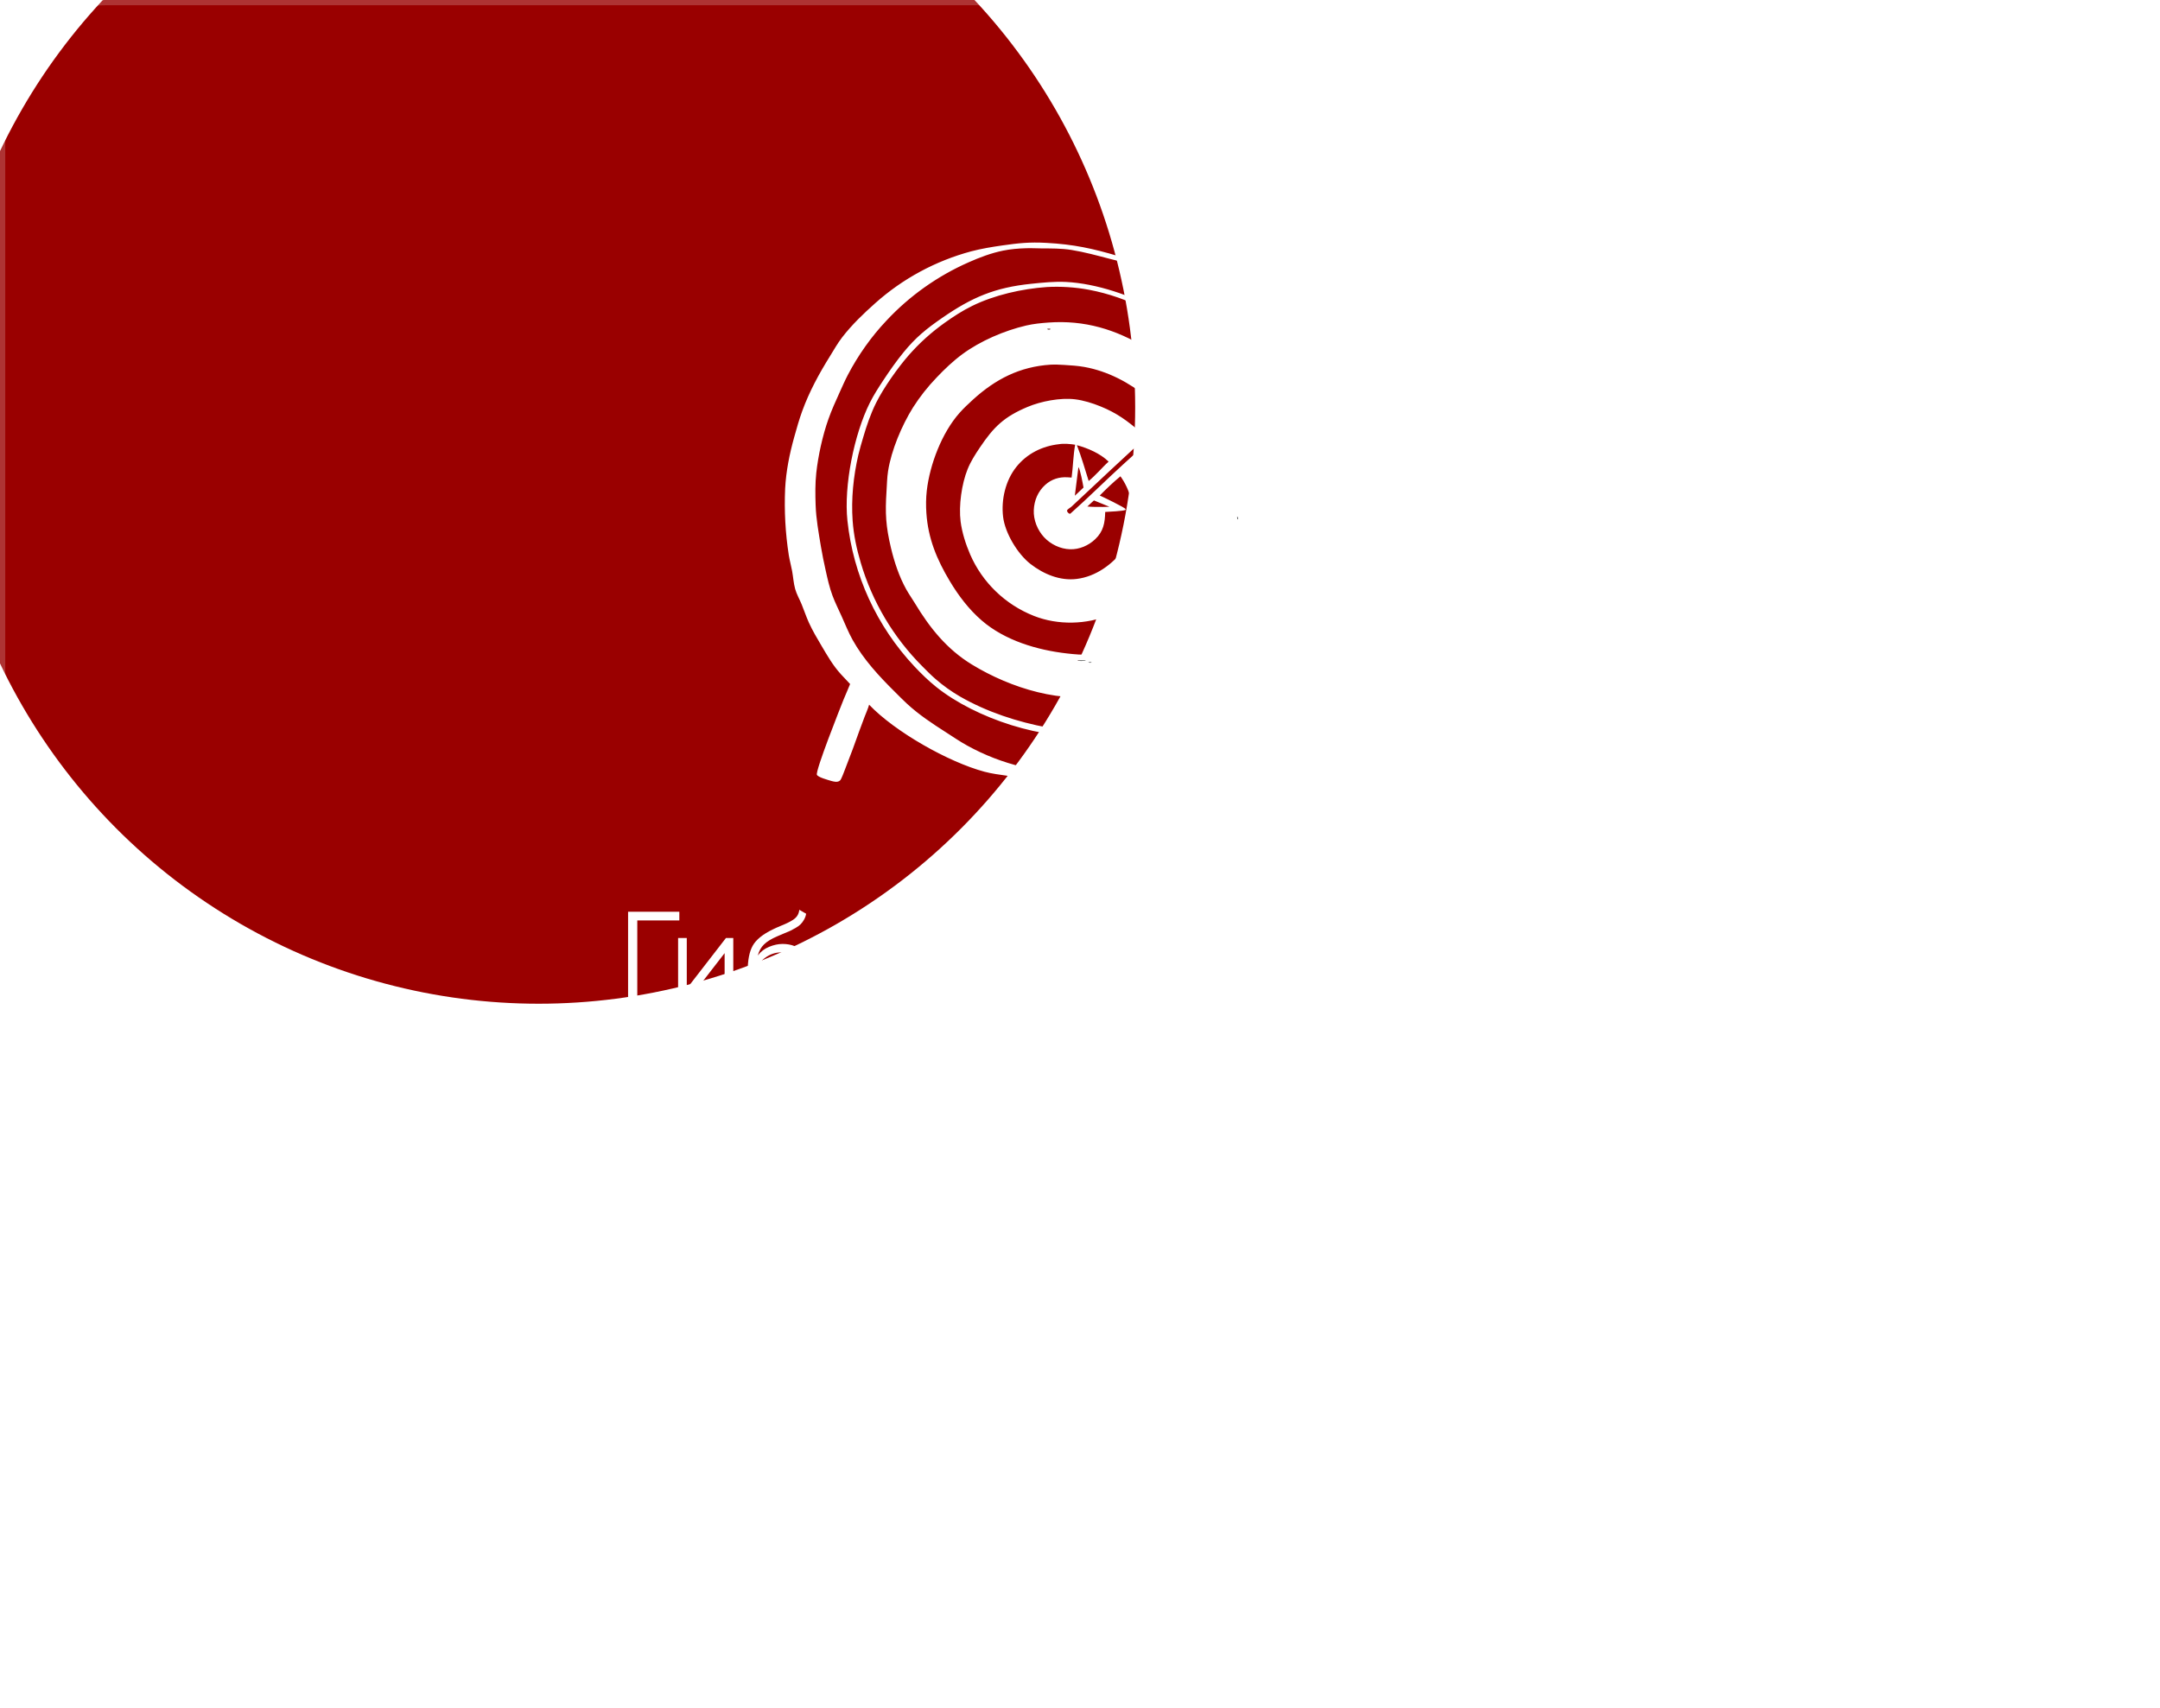 <?xml version="1.0" encoding="UTF-8"?> <svg xmlns="http://www.w3.org/2000/svg" width="411" height="325" viewBox="0 0 411 325" fill="none"><g clip-path="url(#clip0_47_384)"><rect width="411" height="325" rx="20" fill="white" fill-opacity="0.05"></rect><g filter="url(#filter0_f_47_384)"><circle cx="102.5" cy="77.5" r="113.5" fill="#9A0000"></circle></g><path d="M129.262 173.5V175.15H121.262V191H119.512V173.5H129.262ZM138.128 178.5H139.528V191H137.878V181.375L130.428 191H129.028V178.5H130.678V188.125L138.128 178.5ZM148.567 191.3C146.767 191.3 145.267 190.708 144.067 189.525C142.867 188.325 142.267 186.775 142.267 184.875C142.267 182.742 142.584 181.108 143.217 179.975C143.85 178.825 145.134 177.783 147.067 176.85C147.434 176.667 147.917 176.45 148.517 176.2C149.134 175.95 149.592 175.75 149.892 175.6C150.209 175.45 150.55 175.258 150.917 175.025C151.284 174.775 151.559 174.5 151.742 174.2C151.925 173.9 152.042 173.542 152.092 173.125L153.392 173.875C153.325 174.275 153.192 174.65 152.992 175C152.792 175.35 152.584 175.633 152.367 175.85C152.167 176.067 151.842 176.308 151.392 176.575C150.959 176.825 150.617 177.008 150.367 177.125C150.134 177.225 149.717 177.4 149.117 177.65C148.534 177.9 148.142 178.067 147.942 178.15C146.775 178.65 145.917 179.175 145.367 179.725C144.817 180.258 144.425 180.958 144.192 181.825C144.759 181.075 145.475 180.525 146.342 180.175C147.225 179.808 148.084 179.625 148.917 179.625C150.584 179.625 151.959 180.175 153.042 181.275C154.142 182.358 154.692 183.75 154.692 185.45C154.692 187.133 154.109 188.533 152.942 189.65C151.792 190.75 150.334 191.3 148.567 191.3ZM148.567 189.65C149.867 189.65 150.934 189.258 151.767 188.475C152.617 187.675 153.042 186.667 153.042 185.45C153.042 184.217 152.642 183.208 151.842 182.425C151.059 181.625 150.009 181.225 148.692 181.225C147.509 181.225 146.434 181.6 145.467 182.35C144.5 183.083 144.017 184.067 144.017 185.3C144.017 186.567 144.45 187.608 145.317 188.425C146.2 189.242 147.284 189.65 148.567 189.65ZM167.302 191H165.102L158.852 184.975V191H157.202V178.5H158.852V184.025L164.802 178.5H167.052L160.602 184.5L167.302 191ZM178.655 178.5H180.055V191H178.405V181.375L170.955 191H169.555V178.5H171.205V188.125L178.655 178.5ZM185.544 176.5V175.05H192.044V176.5H185.544ZM192.644 178.5H194.044V191H192.394V181.375L184.944 191H183.544V178.5H185.194V188.125L192.644 178.5ZM215.984 180.3C217.184 181.517 217.784 183 217.784 184.75C217.784 186.5 217.184 187.983 215.984 189.2C214.784 190.417 213.2 191.108 211.234 191.275V196H209.584V191.275C207.617 191.108 206.034 190.417 204.834 189.2C203.634 187.983 203.034 186.5 203.034 184.75C203.034 183 203.634 181.517 204.834 180.3C206.034 179.083 207.617 178.392 209.584 178.225V173.5H211.234V178.225C213.2 178.392 214.784 179.083 215.984 180.3ZM206.009 181.45C205.125 182.35 204.684 183.45 204.684 184.75C204.684 186.05 205.125 187.158 206.009 188.075C206.892 188.975 208.084 189.5 209.584 189.65V179.85C208.084 180 206.892 180.533 206.009 181.45ZM211.234 189.65C212.734 189.5 213.925 188.975 214.809 188.075C215.692 187.158 216.134 186.05 216.134 184.75C216.134 183.45 215.692 182.35 214.809 181.45C213.925 180.533 212.734 180 211.234 179.85V189.65ZM231.007 189.425C229.74 190.675 228.19 191.3 226.357 191.3C224.523 191.3 222.965 190.675 221.682 189.425C220.415 188.158 219.782 186.6 219.782 184.75C219.782 182.9 220.415 181.35 221.682 180.1C222.965 178.833 224.523 178.2 226.357 178.2C228.19 178.2 229.74 178.833 231.007 180.1C232.29 181.35 232.932 182.9 232.932 184.75C232.932 186.6 232.29 188.158 231.007 189.425ZM222.857 188.275C223.807 189.225 224.973 189.7 226.357 189.7C227.74 189.7 228.907 189.225 229.857 188.275C230.807 187.308 231.282 186.133 231.282 184.75C231.282 183.367 230.807 182.2 229.857 181.25C228.907 180.283 227.74 179.8 226.357 179.8C224.973 179.8 223.807 180.283 222.857 181.25C221.907 182.2 221.432 183.367 221.432 184.75C221.432 186.133 221.907 187.308 222.857 188.275ZM242.393 178.2C244.176 178.2 245.693 178.833 246.943 180.1C248.21 181.367 248.843 182.917 248.843 184.75C248.843 186.583 248.21 188.133 246.943 189.4C245.693 190.667 244.176 191.3 242.393 191.3C240.176 191.3 238.493 190.383 237.343 188.55V196H235.693V178.5H237.343V180.95C238.493 179.117 240.176 178.2 242.393 178.2ZM238.768 188.275C239.718 189.225 240.885 189.7 242.268 189.7C243.651 189.7 244.818 189.225 245.768 188.275C246.718 187.308 247.193 186.133 247.193 184.75C247.193 183.367 246.718 182.2 245.768 181.25C244.818 180.283 243.651 179.8 242.268 179.8C240.885 179.8 239.718 180.283 238.768 181.25C237.818 182.2 237.343 183.367 237.343 184.75C237.343 186.133 237.818 187.308 238.768 188.275ZM263.836 178.5V191H262.186V181.025L257.811 188.125H257.611L253.236 181.025V191H251.586V178.5H253.486L257.711 185.35L261.936 178.5H263.836ZM278.083 178.5H279.733V191H278.083V188.55C276.933 190.383 275.25 191.3 273.033 191.3C271.25 191.3 269.725 190.667 268.458 189.4C267.208 188.133 266.583 186.583 266.583 184.75C266.583 182.917 267.208 181.367 268.458 180.1C269.725 178.833 271.25 178.2 273.033 178.2C275.25 178.2 276.933 179.117 278.083 180.95V178.5ZM269.658 188.275C270.608 189.225 271.775 189.7 273.158 189.7C274.542 189.7 275.708 189.225 276.658 188.275C277.608 187.308 278.083 186.133 278.083 184.75C278.083 183.367 277.608 182.2 276.658 181.25C275.708 180.283 274.542 179.8 273.158 179.8C271.775 179.8 270.608 180.283 269.658 181.25C268.708 182.2 268.233 183.367 268.233 184.75C268.233 186.133 268.708 187.308 269.658 188.275ZM292.227 178.5V180.1H287.802V191H286.152V180.1H281.727V178.5H292.227ZM53.078 222.3C51.195 222.3 49.628 221.675 48.378 220.425C47.128 219.158 46.503 217.6 46.503 215.75C46.503 213.9 47.128 212.35 48.378 211.1C49.628 209.833 51.195 209.2 53.078 209.2C54.311 209.2 55.42 209.5 56.403 210.1C57.386 210.683 58.103 211.475 58.553 212.475L57.203 213.25C56.87 212.5 56.328 211.908 55.578 211.475C54.845 211.025 54.011 210.8 53.078 210.8C51.695 210.8 50.528 211.283 49.578 212.25C48.628 213.2 48.153 214.367 48.153 215.75C48.153 217.133 48.628 218.308 49.578 219.275C50.528 220.225 51.695 220.7 53.078 220.7C54.011 220.7 54.845 220.483 55.578 220.05C56.311 219.6 56.886 219 57.303 218.25L58.678 219.05C58.161 220.05 57.403 220.842 56.403 221.425C55.403 222.008 54.295 222.3 53.078 222.3ZM71.4 220.425C70.133 221.675 68.583 222.3 66.75 222.3C64.916 222.3 63.358 221.675 62.075 220.425C60.808 219.158 60.175 217.6 60.175 215.75C60.175 213.9 60.808 212.35 62.075 211.1C63.358 209.833 64.916 209.2 66.75 209.2C68.583 209.2 70.133 209.833 71.4 211.1C72.683 212.35 73.325 213.9 73.325 215.75C73.325 217.6 72.683 219.158 71.4 220.425ZM63.25 219.275C64.2 220.225 65.367 220.7 66.75 220.7C68.133 220.7 69.3 220.225 70.25 219.275C71.2 218.308 71.675 217.133 71.675 215.75C71.675 214.367 71.2 213.2 70.25 212.25C69.3 211.283 68.133 210.8 66.75 210.8C65.367 210.8 64.2 211.283 63.25 212.25C62.3 213.2 61.825 214.367 61.825 215.75C61.825 217.133 62.3 218.308 63.25 219.275ZM84.598 209.5V211.1H80.173V222H78.523V211.1H74.098V209.5H84.598ZM93.308 209.2C95.092 209.2 96.608 209.833 97.858 211.1C99.125 212.367 99.758 213.917 99.758 215.75C99.758 217.583 99.125 219.133 97.858 220.4C96.608 221.667 95.092 222.3 93.308 222.3C91.092 222.3 89.408 221.383 88.258 219.55V227H86.608V209.5H88.258V211.95C89.408 210.117 91.092 209.2 93.308 209.2ZM89.683 219.275C90.633 220.225 91.8 220.7 93.183 220.7C94.567 220.7 95.733 220.225 96.683 219.275C97.633 218.308 98.108 217.133 98.108 215.75C98.108 214.367 97.633 213.2 96.683 212.25C95.733 211.283 94.567 210.8 93.183 210.8C91.8 210.8 90.633 211.283 89.683 212.25C88.733 213.2 88.258 214.367 88.258 215.75C88.258 217.133 88.733 218.308 89.683 219.275ZM111.014 209.5H112.764L107.414 223.15C106.93 224.383 106.239 225.35 105.339 226.05C104.455 226.767 103.464 227.083 102.364 227V225.45C103.864 225.617 105.005 224.75 105.789 222.85L106.114 222.075L100.514 209.5H102.264L106.964 219.975L111.014 209.5ZM124.501 220.4H126.251V225.35H124.601V222H114.401V225.35H112.751V220.4H114.276C115.126 219.283 115.551 217.708 115.551 215.675V209.5H124.501V220.4ZM116.276 220.4H122.851V211.1H117.201V215.675C117.201 217.592 116.893 219.167 116.276 220.4ZM137.597 209.5H139.247V222H137.597V216.55H130.397V222H128.747V209.5H130.397V214.95H137.597V209.5ZM151.836 209.5H153.236V222H151.586V212.375L144.136 222H142.736V209.5H144.386V219.125L151.836 209.5ZM164.826 209.5H166.476V222H164.826V217.25C163.859 217.75 162.667 218 161.251 218C159.617 218 158.367 217.625 157.501 216.875C156.651 216.108 156.226 214.983 156.226 213.5V209.5H157.876V213.5C157.876 214.55 158.151 215.308 158.701 215.775C159.251 216.225 160.084 216.45 161.201 216.45C162.501 216.45 163.709 216.208 164.826 215.725V209.5ZM175.757 209.2C177.607 209.2 179.099 209.858 180.232 211.175C181.382 212.475 181.957 214.017 181.957 215.8C181.957 215.983 181.941 216.242 181.907 216.575H170.932C171.099 217.842 171.632 218.85 172.532 219.6C173.449 220.333 174.574 220.7 175.907 220.7C176.857 220.7 177.674 220.508 178.357 220.125C179.057 219.725 179.582 219.208 179.932 218.575L181.382 219.425C180.832 220.308 180.082 221.008 179.132 221.525C178.182 222.042 177.099 222.3 175.882 222.3C173.916 222.3 172.316 221.683 171.082 220.45C169.849 219.217 169.232 217.65 169.232 215.75C169.232 213.883 169.841 212.325 171.057 211.075C172.274 209.825 173.841 209.2 175.757 209.2ZM175.757 210.8C174.457 210.8 173.366 211.192 172.482 211.975C171.616 212.742 171.099 213.742 170.932 214.975H180.257C180.091 213.658 179.582 212.633 178.732 211.9C177.882 211.167 176.891 210.8 175.757 210.8ZM190.407 222.3C188.524 222.3 186.957 221.675 185.707 220.425C184.457 219.158 183.832 217.6 183.832 215.75C183.832 213.9 184.457 212.35 185.707 211.1C186.957 209.833 188.524 209.2 190.407 209.2C191.64 209.2 192.749 209.5 193.732 210.1C194.715 210.683 195.432 211.475 195.882 212.475L194.532 213.25C194.199 212.5 193.657 211.908 192.907 211.475C192.174 211.025 191.34 210.8 190.407 210.8C189.024 210.8 187.857 211.283 186.907 212.25C185.957 213.2 185.482 214.367 185.482 215.75C185.482 217.133 185.957 218.308 186.907 219.275C187.857 220.225 189.024 220.7 190.407 220.7C191.34 220.7 192.174 220.483 192.907 220.05C193.64 219.6 194.215 219 194.632 218.25L196.007 219.05C195.49 220.05 194.732 220.842 193.732 221.425C192.732 222.008 191.624 222.3 190.407 222.3ZM207.132 209.5V211.1H202.707V222H201.057V211.1H196.632V209.5H207.132ZM217.093 215.575C218.459 216.075 219.143 217.05 219.143 218.5C219.143 219.517 218.801 220.358 218.118 221.025C217.451 221.675 216.484 222 215.218 222H209.143V209.5H214.718C215.934 209.5 216.876 209.817 217.543 210.45C218.209 211.067 218.543 211.867 218.543 212.85C218.543 214.1 218.059 215.008 217.093 215.575ZM214.718 211.1H210.793V214.9H214.718C216.168 214.9 216.893 214.25 216.893 212.95C216.893 212.367 216.701 211.917 216.318 211.6C215.951 211.267 215.418 211.1 214.718 211.1ZM215.218 220.4C215.951 220.4 216.509 220.225 216.893 219.875C217.293 219.525 217.493 219.033 217.493 218.4C217.493 217.817 217.293 217.358 216.893 217.025C216.509 216.675 215.951 216.5 215.218 216.5H210.793V220.4H215.218ZM232.393 209.5H234.043V222H232.393V219.55C231.243 221.383 229.559 222.3 227.343 222.3C225.559 222.3 224.034 221.667 222.768 220.4C221.518 219.133 220.893 217.583 220.893 215.75C220.893 213.917 221.518 212.367 222.768 211.1C224.034 209.833 225.559 209.2 227.343 209.2C229.559 209.2 231.243 210.117 232.393 211.95V209.5ZM223.968 219.275C224.918 220.225 226.084 220.7 227.468 220.7C228.851 220.7 230.018 220.225 230.968 219.275C231.918 218.308 232.393 217.133 232.393 215.75C232.393 214.367 231.918 213.2 230.968 212.25C230.018 211.283 228.851 210.8 227.468 210.8C226.084 210.8 224.918 211.283 223.968 212.25C223.018 213.2 222.543 214.367 222.543 215.75C222.543 217.133 223.018 218.308 223.968 219.275ZM244.036 215.075V213.475H259.036V215.075H244.036ZM278.98 212.925C279.83 213.292 280.505 213.85 281.005 214.6C281.522 215.333 281.78 216.175 281.78 217.125C281.78 218.475 281.305 219.625 280.355 220.575C279.405 221.525 278.255 222 276.905 222H269.28V204.5H276.33C277.63 204.5 278.739 204.967 279.655 205.9C280.572 206.817 281.03 207.917 281.03 209.2C281.03 210.833 280.347 212.075 278.98 212.925ZM276.33 206.15H271.03V212.25H276.33C277.147 212.25 277.839 211.958 278.405 211.375C278.989 210.775 279.28 210.05 279.28 209.2C279.28 208.367 278.989 207.65 278.405 207.05C277.839 206.45 277.147 206.15 276.33 206.15ZM276.905 220.35C277.772 220.35 278.505 220.042 279.105 219.425C279.722 218.792 280.03 218.025 280.03 217.125C280.03 216.242 279.722 215.483 279.105 214.85C278.505 214.217 277.772 213.9 276.905 213.9H271.03V220.35H276.905ZM289.608 214.25C290.775 214.25 291.758 214.617 292.558 215.35C293.375 216.067 293.783 216.992 293.783 218.125C293.783 219.258 293.375 220.192 292.558 220.925C291.758 221.642 290.775 222 289.608 222H284.533V209.5H286.183V214.25H289.608ZM295.533 209.5H297.183V222H295.533V209.5ZM289.608 220.4C290.308 220.4 290.9 220.192 291.383 219.775C291.883 219.358 292.133 218.808 292.133 218.125C292.133 217.442 291.883 216.892 291.383 216.475C290.9 216.058 290.308 215.85 289.608 215.85H286.183V220.4H289.608ZM312.77 222.3C310.887 222.3 309.32 221.675 308.07 220.425C306.82 219.158 306.195 217.6 306.195 215.75C306.195 213.9 306.82 212.35 308.07 211.1C309.32 209.833 310.887 209.2 312.77 209.2C314.004 209.2 315.112 209.5 316.095 210.1C317.079 210.683 317.795 211.475 318.245 212.475L316.895 213.25C316.562 212.5 316.02 211.908 315.27 211.475C314.537 211.025 313.704 210.8 312.77 210.8C311.387 210.8 310.22 211.283 309.27 212.25C308.32 213.2 307.845 214.367 307.845 215.75C307.845 217.133 308.32 218.308 309.27 219.275C310.22 220.225 311.387 220.7 312.77 220.7C313.704 220.7 314.537 220.483 315.27 220.05C316.004 219.6 316.579 219 316.995 218.25L318.37 219.05C317.854 220.05 317.095 220.842 316.095 221.425C315.095 222.008 313.987 222.3 312.77 222.3ZM331.367 209.5H333.017V222H331.367V219.55C330.217 221.383 328.534 222.3 326.317 222.3C324.534 222.3 323.009 221.667 321.742 220.4C320.492 219.133 319.867 217.583 319.867 215.75C319.867 213.917 320.492 212.367 321.742 211.1C323.009 209.833 324.534 209.2 326.317 209.2C328.534 209.2 330.217 210.117 331.367 211.95V209.5ZM322.942 219.275C323.892 220.225 325.059 220.7 326.442 220.7C327.826 220.7 328.992 220.225 329.942 219.275C330.892 218.308 331.367 217.133 331.367 215.75C331.367 214.367 330.892 213.2 329.942 212.25C328.992 211.283 327.826 210.8 326.442 210.8C325.059 210.8 323.892 211.283 322.942 212.25C321.992 213.2 321.517 214.367 321.517 215.75C321.517 217.133 321.992 218.308 322.942 219.275ZM348.761 209.5V222H347.111V212.025L342.736 219.125H342.536L338.161 212.025V222H336.511V209.5H338.411L342.636 216.35L346.861 209.5H348.761ZM361.358 209.5H362.758V222H361.108V212.375L353.658 222H352.258V209.5H353.908V219.125L361.358 209.5ZM60.061 246.575C61.428 247.075 62.111 248.05 62.111 249.5C62.111 250.517 61.77 251.358 61.086 252.025C60.42 252.675 59.453 253 58.186 253H52.111V240.5H57.686C58.903 240.5 59.845 240.817 60.511 241.45C61.178 242.067 61.511 242.867 61.511 243.85C61.511 245.1 61.028 246.008 60.061 246.575ZM57.686 242.1H53.761V245.9H57.686C59.136 245.9 59.861 245.25 59.861 243.95C59.861 243.367 59.67 242.917 59.286 242.6C58.92 242.267 58.386 242.1 57.686 242.1ZM58.186 251.4C58.92 251.4 59.478 251.225 59.861 250.875C60.261 250.525 60.461 250.033 60.461 249.4C60.461 248.817 60.261 248.358 59.861 248.025C59.478 247.675 58.92 247.5 58.186 247.5H53.761V251.4H58.186ZM69.686 245.25C70.853 245.25 71.836 245.617 72.636 246.35C73.453 247.067 73.861 247.992 73.861 249.125C73.861 250.258 73.453 251.192 72.636 251.925C71.836 252.642 70.853 253 69.686 253H64.611V240.5H66.261V245.25H69.686ZM75.611 240.5H77.261V253H75.611V240.5ZM69.686 251.4C70.386 251.4 70.978 251.192 71.461 250.775C71.961 250.358 72.211 249.808 72.211 249.125C72.211 248.442 71.961 247.892 71.461 247.475C70.978 247.058 70.386 246.85 69.686 246.85H66.261V251.4H69.686ZM86.323 253.3C84.523 253.3 83.023 252.708 81.823 251.525C80.623 250.325 80.023 248.775 80.023 246.875C80.023 244.742 80.34 243.108 80.973 241.975C81.607 240.825 82.89 239.783 84.823 238.85C85.19 238.667 85.673 238.45 86.273 238.2C86.89 237.95 87.348 237.75 87.648 237.6C87.965 237.45 88.307 237.258 88.673 237.025C89.04 236.775 89.315 236.5 89.498 236.2C89.682 235.9 89.798 235.542 89.848 235.125L91.148 235.875C91.082 236.275 90.948 236.65 90.748 237C90.548 237.35 90.34 237.633 90.123 237.85C89.923 238.067 89.598 238.308 89.148 238.575C88.715 238.825 88.373 239.008 88.123 239.125C87.89 239.225 87.473 239.4 86.873 239.65C86.29 239.9 85.898 240.067 85.698 240.15C84.532 240.65 83.673 241.175 83.123 241.725C82.573 242.258 82.182 242.958 81.948 243.825C82.515 243.075 83.232 242.525 84.098 242.175C84.982 241.808 85.84 241.625 86.673 241.625C88.34 241.625 89.715 242.175 90.798 243.275C91.898 244.358 92.448 245.75 92.448 247.45C92.448 249.133 91.865 250.533 90.698 251.65C89.548 252.75 88.09 253.3 86.323 253.3ZM86.323 251.65C87.623 251.65 88.69 251.258 89.523 250.475C90.373 249.675 90.798 248.667 90.798 247.45C90.798 246.217 90.398 245.208 89.598 244.425C88.815 243.625 87.765 243.225 86.448 243.225C85.265 243.225 84.19 243.6 83.223 244.35C82.257 245.083 81.773 246.067 81.773 247.3C81.773 248.567 82.207 249.608 83.073 250.425C83.957 251.242 85.04 251.65 86.323 251.65ZM104.058 240.5H105.458V253H103.808V243.375L96.358 253H94.958V240.5H96.608V250.125L104.058 240.5ZM115.647 240.2C117.431 240.2 118.947 240.833 120.197 242.1C121.464 243.367 122.097 244.917 122.097 246.75C122.097 248.583 121.464 250.133 120.197 251.4C118.947 252.667 117.431 253.3 115.647 253.3C113.431 253.3 111.747 252.383 110.597 250.55V258H108.947V240.5H110.597V242.95C111.747 241.117 113.431 240.2 115.647 240.2ZM112.022 250.275C112.972 251.225 114.139 251.7 115.522 251.7C116.906 251.7 118.072 251.225 119.022 250.275C119.972 249.308 120.447 248.133 120.447 246.75C120.447 245.367 119.972 244.2 119.022 243.25C118.072 242.283 116.906 241.8 115.522 241.8C114.139 241.8 112.972 242.283 112.022 243.25C111.072 244.2 110.597 245.367 110.597 246.75C110.597 248.133 111.072 249.308 112.022 250.275ZM135.591 240.5H137.241V253H135.591V250.55C134.441 252.383 132.757 253.3 130.541 253.3C128.757 253.3 127.232 252.667 125.966 251.4C124.716 250.133 124.091 248.583 124.091 246.75C124.091 244.917 124.716 243.367 125.966 242.1C127.232 240.833 128.757 240.2 130.541 240.2C132.757 240.2 134.441 241.117 135.591 242.95V240.5ZM127.166 250.275C128.116 251.225 129.282 251.7 130.666 251.7C132.049 251.7 133.216 251.225 134.166 250.275C135.116 249.308 135.591 248.133 135.591 246.75C135.591 245.367 135.116 244.2 134.166 243.25C133.216 242.283 132.049 241.8 130.666 241.8C129.282 241.8 128.116 242.283 127.166 243.25C126.216 244.2 125.741 245.367 125.741 246.75C125.741 248.133 126.216 249.308 127.166 250.275ZM146.509 240.2C148.359 240.2 149.851 240.858 150.984 242.175C152.134 243.475 152.709 245.017 152.709 246.8C152.709 246.983 152.693 247.242 152.659 247.575H141.684C141.851 248.842 142.384 249.85 143.284 250.6C144.201 251.333 145.326 251.7 146.659 251.7C147.609 251.7 148.426 251.508 149.109 251.125C149.809 250.725 150.334 250.208 150.684 249.575L152.134 250.425C151.584 251.308 150.834 252.008 149.884 252.525C148.934 253.042 147.851 253.3 146.634 253.3C144.668 253.3 143.068 252.683 141.834 251.45C140.601 250.217 139.984 248.65 139.984 246.75C139.984 244.883 140.593 243.325 141.809 242.075C143.026 240.825 144.593 240.2 146.509 240.2ZM146.509 241.8C145.209 241.8 144.118 242.192 143.234 242.975C142.368 243.742 141.851 244.742 141.684 245.975H151.009C150.843 244.658 150.334 243.633 149.484 242.9C148.634 242.167 147.643 241.8 146.509 241.8ZM163.846 240.5V242.1H159.421V253H157.771V242.1H153.346V240.5H163.846ZM171.143 240.2C172.993 240.2 174.485 240.858 175.618 242.175C176.768 243.475 177.343 245.017 177.343 246.8C177.343 246.983 177.326 247.242 177.293 247.575H166.318C166.485 248.842 167.018 249.85 167.918 250.6C168.835 251.333 169.96 251.7 171.293 251.7C172.243 251.7 173.06 251.508 173.743 251.125C174.443 250.725 174.968 250.208 175.318 249.575L176.768 250.425C176.218 251.308 175.468 252.008 174.518 252.525C173.568 253.042 172.485 253.3 171.268 253.3C169.301 253.3 167.701 252.683 166.468 251.45C165.235 250.217 164.618 248.65 164.618 246.75C164.618 244.883 165.226 243.325 166.443 242.075C167.66 240.825 169.226 240.2 171.143 240.2ZM171.143 241.8C169.843 241.8 168.751 242.192 167.868 242.975C167.001 243.742 166.485 244.742 166.318 245.975H175.643C175.476 244.658 174.968 243.633 174.118 242.9C173.268 242.167 172.276 241.8 171.143 241.8ZM192.918 240.2C194.701 240.2 196.218 240.833 197.468 242.1C198.734 243.367 199.368 244.917 199.368 246.75C199.368 248.583 198.734 250.133 197.468 251.4C196.218 252.667 194.701 253.3 192.918 253.3C190.701 253.3 189.018 252.383 187.868 250.55V258H186.218V240.5H187.868V242.95C189.018 241.117 190.701 240.2 192.918 240.2ZM189.293 250.275C190.243 251.225 191.409 251.7 192.793 251.7C194.176 251.7 195.343 251.225 196.293 250.275C197.243 249.308 197.718 248.133 197.718 246.75C197.718 245.367 197.243 244.2 196.293 243.25C195.343 242.283 194.176 241.8 192.793 241.8C191.409 241.8 190.243 242.283 189.293 243.25C188.343 244.2 187.868 245.367 187.868 246.75C187.868 248.133 188.343 249.308 189.293 250.275ZM211.211 240.5H212.611V253H210.961V243.375L203.511 253H202.111V240.5H203.761V250.125L211.211 240.5ZM225.101 240.5V242.1H220.676V253H219.026V242.1H214.601V240.5H225.101ZM239.361 240.5V253H237.711V243.025L233.336 250.125H233.136L228.761 243.025V253H227.111V240.5H229.011L233.236 247.35L237.461 240.5H239.361ZM245.608 250.875L244.108 256.5H242.608L243.608 250.875H245.608ZM267.364 240.5V253H265.714V243.025L261.339 250.125H261.139L256.764 243.025V253H255.114V240.5H257.014L261.239 247.35L265.464 240.5H267.364ZM281.611 240.5H283.261V253H281.611V250.55C280.461 252.383 278.778 253.3 276.561 253.3C274.778 253.3 273.253 252.667 271.986 251.4C270.736 250.133 270.111 248.583 270.111 246.75C270.111 244.917 270.736 243.367 271.986 242.1C273.253 240.833 274.778 240.2 276.561 240.2C278.778 240.2 280.461 241.117 281.611 242.95V240.5ZM273.186 250.275C274.136 251.225 275.303 251.7 276.686 251.7C278.07 251.7 279.236 251.225 280.186 250.275C281.136 249.308 281.611 248.133 281.611 246.75C281.611 245.367 281.136 244.2 280.186 243.25C279.236 242.283 278.07 241.8 276.686 241.8C275.303 241.8 274.136 242.283 273.186 243.25C272.236 244.2 271.761 245.367 271.761 246.75C271.761 248.133 272.236 249.308 273.186 250.275ZM292.58 253.3C290.697 253.3 289.13 252.675 287.88 251.425C286.63 250.158 286.005 248.6 286.005 246.75C286.005 244.9 286.63 243.35 287.88 242.1C289.13 240.833 290.697 240.2 292.58 240.2C293.813 240.2 294.922 240.5 295.905 241.1C296.888 241.683 297.605 242.475 298.055 243.475L296.705 244.25C296.372 243.5 295.83 242.908 295.08 242.475C294.347 242.025 293.513 241.8 292.58 241.8C291.197 241.8 290.03 242.283 289.08 243.25C288.13 244.2 287.655 245.367 287.655 246.75C287.655 248.133 288.13 249.308 289.08 250.275C290.03 251.225 291.197 251.7 292.58 251.7C293.513 251.7 294.347 251.483 295.08 251.05C295.813 250.6 296.388 250 296.805 249.25L298.18 250.05C297.663 251.05 296.905 251.842 295.905 252.425C294.905 253.008 293.797 253.3 292.58 253.3ZM315.649 240.5H317.299V253H300.549V240.5H302.199V251.4H308.099V240.5H309.749V251.4H315.649V240.5ZM329.788 240.5V242.1H325.363V253H323.713V242.1H319.288V240.5H329.788ZM342.061 240.5H343.711V253H342.061V250.55C340.911 252.383 339.227 253.3 337.011 253.3C335.227 253.3 333.702 252.667 332.436 251.4C331.186 250.133 330.561 248.583 330.561 246.75C330.561 244.917 331.186 243.367 332.436 242.1C333.702 240.833 335.227 240.2 337.011 240.2C339.227 240.2 340.911 241.117 342.061 242.95V240.5ZM333.636 250.275C334.586 251.225 335.752 251.7 337.136 251.7C338.519 251.7 339.686 251.225 340.636 250.275C341.586 249.308 342.061 248.133 342.061 246.75C342.061 245.367 341.586 244.2 340.636 243.25C339.686 242.283 338.519 241.8 337.136 241.8C335.752 241.8 334.586 242.283 333.636 243.25C332.686 244.2 332.211 245.367 332.211 246.75C332.211 248.133 332.686 249.308 333.636 250.275ZM352.754 253.3C350.954 253.3 349.454 252.708 348.254 251.525C347.054 250.325 346.454 248.775 346.454 246.875C346.454 244.742 346.771 243.108 347.404 241.975C348.037 240.825 349.321 239.783 351.254 238.85C351.621 238.667 352.104 238.45 352.704 238.2C353.321 237.95 353.779 237.75 354.079 237.6C354.396 237.45 354.737 237.258 355.104 237.025C355.471 236.775 355.746 236.5 355.929 236.2C356.112 235.9 356.229 235.542 356.279 235.125L357.579 235.875C357.512 236.275 357.379 236.65 357.179 237C356.979 237.35 356.771 237.633 356.554 237.85C356.354 238.067 356.029 238.308 355.579 238.575C355.146 238.825 354.804 239.008 354.554 239.125C354.321 239.225 353.904 239.4 353.304 239.65C352.721 239.9 352.329 240.067 352.129 240.15C350.962 240.65 350.104 241.175 349.554 241.725C349.004 242.258 348.612 242.958 348.379 243.825C348.946 243.075 349.662 242.525 350.529 242.175C351.412 241.808 352.271 241.625 353.104 241.625C354.771 241.625 356.146 242.175 357.229 243.275C358.329 244.358 358.879 245.75 358.879 247.45C358.879 249.133 358.296 250.533 357.129 251.65C355.979 252.75 354.521 253.3 352.754 253.3ZM352.754 251.65C354.054 251.65 355.121 251.258 355.954 250.475C356.804 249.675 357.229 248.667 357.229 247.45C357.229 246.217 356.829 245.208 356.029 244.425C355.246 243.625 354.196 243.225 352.879 243.225C351.696 243.225 350.621 243.6 349.654 244.35C348.687 245.083 348.204 246.067 348.204 247.3C348.204 248.567 348.637 249.608 349.504 250.425C350.387 251.242 351.471 251.65 352.754 251.65ZM174.798 271.5H176.198V284H174.548V274.375L167.098 284H165.698V271.5H167.348V281.125L174.798 271.5ZM196.187 282.4H198.187V287.35H196.537V284H185.937V271.5H187.587V282.4H194.537V271.5H196.187V282.4ZM205.97 271.2C207.82 271.2 209.311 271.858 210.445 273.175C211.595 274.475 212.17 276.017 212.17 277.8C212.17 277.983 212.153 278.242 212.12 278.575H201.145C201.311 279.842 201.845 280.85 202.745 281.6C203.661 282.333 204.786 282.7 206.12 282.7C207.07 282.7 207.886 282.508 208.57 282.125C209.27 281.725 209.795 281.208 210.145 280.575L211.595 281.425C211.045 282.308 210.295 283.008 209.345 283.525C208.395 284.042 207.311 284.3 206.095 284.3C204.128 284.3 202.528 283.683 201.295 282.45C200.061 281.217 199.445 279.65 199.445 277.75C199.445 275.883 200.053 274.325 201.27 273.075C202.486 271.825 204.053 271.2 205.97 271.2ZM205.97 272.8C204.67 272.8 203.578 273.192 202.695 273.975C201.828 274.742 201.311 275.742 201.145 276.975H210.47C210.303 275.658 209.795 274.633 208.945 273.9C208.095 273.167 207.103 272.8 205.97 272.8ZM224.556 271.5V284H222.906V273.1H217.256V278.675C217.256 280.758 216.856 282.192 216.056 282.975C215.273 283.758 214.189 284.1 212.806 284V282.45C213.756 282.55 214.456 282.325 214.906 281.775C215.373 281.225 215.606 280.192 215.606 278.675V271.5H224.556ZM237.151 271.5H238.551V284H236.901V274.375L229.451 284H228.051V271.5H229.701V281.125L237.151 271.5ZM244.141 283.85C243.874 284.117 243.549 284.25 243.166 284.25C242.782 284.25 242.457 284.117 242.191 283.85C241.924 283.583 241.791 283.258 241.791 282.875C241.791 282.492 241.924 282.167 242.191 281.9C242.457 281.633 242.782 281.5 243.166 281.5C243.549 281.5 243.874 281.633 244.141 281.9C244.407 282.167 244.541 282.492 244.541 282.875C244.541 283.258 244.407 283.583 244.141 283.85Z" fill="white"></path><path d="M242.024 60.115C242.291 58.613 242.184 53.788 242.96 52.883C243.63 52.102 244.444 51.432 245.215 50.753C246.177 49.91 247.129 49.057 248.072 48.194C248.853 47.48 249.627 46.757 250.391 46.025C251.29 45.157 253.347 42.976 254.32 42.472C254.47 42.517 254.689 42.6 254.782 42.735C254.957 42.99 254.932 43.492 254.928 43.795C254.916 44.709 254.769 45.643 254.678 46.554C254.553 47.824 254.463 49.096 254.313 50.363C255.693 50.775 259.683 50.74 260.501 51.319C260.554 51.422 260.604 51.507 260.596 51.627C260.584 51.82 260.464 52.002 260.346 52.148C259.881 52.727 259.266 53.244 258.751 53.786C258.005 54.569 257.305 55.412 256.533 56.167C255.495 57.183 254.373 58.122 253.316 59.12C252.217 60.158 251.167 61.318 249.958 62.225C249.703 62.416 249.425 62.624 249.114 62.709C248.309 62.93 245.186 62.771 244.283 62.645C242.63 64.128 240.962 65.539 239.416 67.139C239.447 67.169 239.476 67.199 239.506 67.229C240.129 67.885 240.64 68.692 241.154 69.434C241.881 70.486 242.663 71.537 243.3 72.644C243.901 73.688 244.388 74.792 244.91 75.876C245.622 77.353 246.434 78.82 247.068 80.329C249.044 84.988 250.332 89.906 250.89 94.93C251.115 96.841 251.269 98.779 251.216 100.705C251.074 105.088 250.467 109.444 249.405 113.7C249.016 115.312 248.614 116.916 247.994 118.459C247.045 120.824 245.782 122.994 244.512 125.196C242.474 128.728 240.459 131.585 237.448 134.402C226.221 144.908 215.154 148.892 199.813 148.436C197.059 148.355 194.347 148.013 191.624 147.619C190.182 147.411 188.718 147.227 187.31 146.85C180.464 145.02 170.248 139.225 165.375 134.098C165.149 134.877 164.813 135.633 164.517 136.388C164.159 137.304 163.816 138.225 163.487 139.151C162.683 141.442 161.837 143.718 160.949 145.979C160.659 146.703 160.401 147.471 160.063 148.172C159.972 148.361 159.898 148.495 159.718 148.61C159.256 148.904 158.638 148.727 158.151 148.6C157.626 148.433 155.655 147.922 155.439 147.439C155.111 146.706 159.914 134.61 160.537 133.063C160.928 132.091 161.377 131.144 161.756 130.167C161.166 129.543 160.579 128.916 159.995 128.286C158.513 126.664 157.454 124.813 156.343 122.936C155.474 121.467 154.606 120.014 153.902 118.458C153.389 117.322 153.001 116.133 152.527 114.981C152.128 114.011 151.573 113.066 151.295 112.052C150.99 110.944 150.928 109.774 150.719 108.645C150.532 107.641 150.255 106.655 150.09 105.647C149.439 101.455 149.206 97.209 149.395 92.971C149.572 89.636 150.22 86.425 151.113 83.21C151.583 81.521 152.057 79.834 152.659 78.185C154.009 74.49 155.851 71.108 157.927 67.776C158.681 66.565 159.364 65.331 160.24 64.197C162.099 61.791 164.282 59.7 166.553 57.679C171.768 53.026 178.011 49.653 184.781 47.831C186.706 47.325 188.711 46.992 190.681 46.711C193.873 46.255 195.863 46.044 199.094 46.217C204.308 46.495 207.937 47.291 212.9 48.764C214.52 49.244 216.142 49.692 217.7 50.354C218.878 50.854 219.954 51.528 221.083 52.123C222.112 52.664 223.148 53.182 224.15 53.773C228.99 56.663 233.36 60.264 237.111 64.454L242.024 60.115ZM253.764 44.612C253.393 45.073 252.966 45.476 252.542 45.888C252.35 46.971 251.584 50.134 251.799 51.065C252.227 50.681 252.648 50.282 253.097 49.922C253.187 49.011 253.909 45.171 253.764 44.612ZM251.474 46.903C250.87 47.445 250.217 47.986 249.673 48.587C249.613 49.304 248.977 53.283 249.161 53.614L249.226 53.599C249.8 53.077 250.392 52.566 250.95 52.028C250.789 50.898 251.702 47.321 251.474 46.903ZM195.213 47.238C193.744 47.283 192.3 47.399 190.858 47.694C188.596 48.156 186.424 48.973 184.322 49.909C178.391 52.521 173.06 56.304 168.654 61.029C165.788 64.055 163.268 67.629 161.341 71.311C160.762 72.418 160.262 73.571 159.745 74.708C158.991 76.368 158.241 78.032 157.63 79.751C156.528 82.851 155.676 86.72 155.32 89.991C155.101 92.011 155.126 94.09 155.196 96.119C155.288 98.797 155.768 101.362 156.201 103.997C156.453 105.533 156.774 107.039 157.11 108.559C157.471 110.189 157.829 111.792 158.412 113.361C158.918 114.72 159.563 115.98 160.154 117.3C160.826 118.798 161.433 120.329 162.234 121.767C164.309 125.491 167.272 128.684 170.292 131.672C171.051 132.424 171.799 133.195 172.586 133.919C174.843 135.996 177.354 137.666 179.935 139.311C181.302 140.183 182.63 141.107 184.055 141.885C190.622 145.515 198.067 147.291 205.58 147.02C207.807 146.931 210.103 146.964 212.305 146.601C214.048 146.314 215.76 145.8 217.444 145.279C225.405 142.886 232.579 138.433 238.23 132.377C239.202 131.332 240.17 130.26 240.999 129.097C241.85 127.905 242.567 126.637 243.335 125.393C244.067 124.209 244.844 123.063 245.509 121.836C248.028 117.186 248.89 112.626 249.642 107.465C250.067 104.553 250.43 101.599 250.306 98.652C250.201 96.153 249.788 93.761 249.321 91.309C248.973 89.479 248.702 87.687 248.198 85.887C247.161 82.178 245.321 78.627 243.538 75.223C242.175 72.621 240.704 69.92 238.601 67.824C237.315 69.104 235.961 70.321 234.633 71.558C235.438 72.75 236.336 73.89 237.1 75.107C238.273 76.975 239.298 78.975 240.246 80.964C240.924 82.385 241.616 83.81 242.183 85.279C243.42 88.483 244.15 91.92 244.497 95.329C245.377 103.154 244.458 109.865 241.295 117.087C239.931 120.273 238.141 123.263 235.974 125.976C234.335 128.005 232.383 129.76 230.352 131.395C229.267 132.268 228.187 133.157 227.024 133.928C221.414 137.651 214.944 139.232 208.314 139.95C198.661 140.995 185.679 136.738 178.162 130.737C176.649 129.529 175.293 128.198 173.968 126.793C166.82 119.17 162.357 109.453 161.249 99.1C160.534 92.426 162.522 82.646 165.488 76.689C166.248 75.162 167.175 73.728 168.115 72.306C169.305 70.507 170.539 68.743 171.904 67.07C174.243 64.204 176.226 62.602 179.284 60.487C184.942 56.573 189.297 54.717 196.201 54.004C198.405 53.777 200.617 53.542 202.835 53.652C208.631 53.941 215.385 56.248 220.395 59.087C222.969 60.545 225.477 62.333 227.775 64.186C229.413 65.506 230.875 67.003 232.481 68.353C233.789 67.381 234.964 66.143 236.192 65.064C235.126 63.597 233.883 62.439 232.561 61.21C230.146 58.965 227.64 56.989 224.865 55.197C224.006 54.642 223.138 54.077 222.234 53.597C221.212 53.054 220.125 52.637 219.079 52.141C217.812 51.54 216.547 50.868 215.231 50.378C213.936 49.896 212.539 49.61 211.2 49.262C208.792 48.636 206.34 47.962 203.883 47.565C201.933 47.249 200.023 47.282 198.057 47.266C197.11 47.259 196.16 47.2 195.213 47.238ZM248.699 49.372C247.996 49.851 247.37 50.46 246.71 50.996C246.7 52.158 246.272 55.158 246.497 56.068C247.044 55.59 247.618 55.113 248.076 54.549C248.163 53.858 248.221 53.165 248.318 52.476C248.443 51.595 248.765 50.198 248.699 49.372ZM253.63 51.457C251.957 52.849 250.405 54.364 248.799 55.828C246.441 57.986 244.057 60.114 241.647 62.214C229.822 72.451 218.216 82.933 206.834 93.652L203.885 96.408C203.646 96.627 203.165 96.864 203.026 97.127C203.042 97.362 203.154 97.509 203.336 97.659C203.407 97.718 203.478 97.743 203.567 97.767L203.679 97.729C207.116 94.68 210.37 91.42 213.765 88.323L238.687 65.733C242.026 62.714 245.397 59.731 248.8 56.784C250.128 55.61 251.446 54.436 252.733 53.217C253.329 52.653 253.95 52.094 254.496 51.483C254.209 51.467 253.918 51.439 253.63 51.457ZM245.776 51.946C245.305 52.366 244.854 52.797 244.412 53.247C244.369 53.806 244.313 54.358 244.226 54.912C244.098 55.717 243.537 58.131 243.654 58.781C244.223 58.225 244.87 57.743 245.425 57.176C245.598 55.901 245.655 54.629 245.718 53.345C245.74 52.895 245.813 52.391 245.776 51.946ZM255.963 51.944C255.782 52.098 255.593 52.248 255.423 52.415C256.254 52.431 257.096 52.454 257.924 52.373C258.138 52.31 258.355 52.251 258.565 52.174C257.712 52.137 256.794 52.145 255.963 51.944ZM254.671 53.102C254.127 53.598 253.595 54.097 253.084 54.626C254.069 54.669 255.053 54.723 256.037 54.787C256.46 54.74 257.214 53.709 257.491 53.37C256.542 53.318 255.608 53.262 254.671 53.102ZM199.176 54.622C194.48 54.95 189.198 56.138 184.969 58.221C183.104 59.14 181.41 60.238 179.725 61.444C177.177 63.269 174.951 65.27 172.888 67.625C170.798 70.011 168.118 73.826 166.711 76.64C165.668 78.725 164.892 81.011 164.241 83.246C163.92 84.35 163.58 85.459 163.321 86.578C162.382 90.623 161.942 94.96 162.24 99.106C162.438 101.85 162.994 104.427 163.775 107.063C165.97 114.514 170.007 121.303 175.518 126.814C176.333 127.639 177.142 128.462 178.023 129.22C179.454 130.467 181.003 131.575 182.648 132.529C187.727 135.461 193.629 137.394 199.389 138.455C200.62 138.682 201.876 138.91 203.126 138.998C204.178 139.072 205.261 139.046 206.313 138.971C214.763 138.365 221.823 136.458 228.754 131.487C230.789 130.027 232.739 128.402 234.381 126.51C236.496 124.073 238.094 121.321 239.489 118.434C242.623 111.952 244.264 105.747 243.708 98.505C243.507 95.892 243.133 92.422 242.516 89.892C241.368 85.184 238.874 80.091 236.381 75.918C235.619 74.642 234.813 73.312 233.845 72.177C232.343 73.448 230.829 74.773 229.418 76.141C230.687 77.885 231.784 79.662 232.886 81.511C233.749 82.961 234.637 84.396 235.232 85.98C235.807 87.51 236.147 89.174 236.479 90.772C236.977 92.823 237.484 94.89 237.643 97C237.795 99.029 237.641 101.066 237.349 103.076C236.75 107.185 235.678 110.537 233.876 114.28C233.345 115.381 232.806 116.467 232.164 117.51C228.043 124.203 222.159 128.362 214.76 130.91C213.52 131.337 212.287 131.78 211.009 132.083C202.365 134.137 192.286 130.947 184.92 126.448C180.15 123.534 176.9 119.463 174.065 114.759C173.527 113.867 172.916 113.015 172.413 112.104C171.08 109.691 170.174 106.957 169.536 104.288C168.543 100.127 168.409 97.665 168.685 93.442C168.767 92.184 168.785 90.898 168.979 89.651C169.598 85.681 171.584 80.978 173.711 77.563C175.022 75.503 176.538 73.579 178.236 71.819C179.744 70.23 181.357 68.696 183.124 67.392C186.545 64.868 191.131 62.905 195.276 61.941C196.665 61.618 198.107 61.478 199.529 61.375C206.335 60.885 212.334 62.667 218.106 66.221C220.579 67.744 222.823 69.609 224.976 71.544C225.644 72.144 226.248 72.847 226.938 73.412C228.505 72.051 230.186 70.667 231.608 69.159C230.82 68.012 228.516 66.005 227.356 65.066C221.367 60.22 214.842 56.584 207.187 55.137C204.588 54.646 201.816 54.476 199.176 54.622ZM252.42 55.323C251.903 55.823 251.38 56.315 250.85 56.8C251.815 56.861 252.895 57.016 253.853 56.922C254.417 56.475 254.922 55.97 255.41 55.444C254.42 55.403 253.406 55.408 252.42 55.323ZM249.938 57.464C249.45 57.954 248.906 58.428 248.452 58.946C249.523 58.992 250.607 59.056 251.679 59.035C252.137 58.533 252.634 58.069 253.166 57.645C252.081 57.65 251.013 57.629 249.938 57.464ZM247.496 59.692C246.845 60.251 246.206 60.814 245.59 61.41C246.755 61.428 247.924 61.465 249.09 61.452C249.671 60.918 250.238 60.369 250.792 59.807C249.715 59.703 248.537 59.97 247.496 59.692ZM199.213 62.612C199.483 62.721 199.647 62.718 199.926 62.629C199.68 62.557 199.465 62.577 199.213 62.612ZM199.887 69.395C194.039 69.773 189.44 72.14 185.164 76.021C184.279 76.825 183.381 77.666 182.587 78.559C179.218 82.348 176.927 88.375 176.348 93.353C176.185 94.753 176.174 96.208 176.268 97.614C176.594 102.466 178.249 106.448 180.721 110.578C182.379 113.347 184.348 115.953 186.807 118.078C191.194 121.869 197.327 123.698 203.02 124.346C204.454 124.509 205.905 124.648 207.349 124.549C213.405 124.132 219.758 120.699 223.699 116.184C224.897 114.811 225.996 113.247 226.843 111.637C228.229 109.003 229.637 104.403 229.948 101.458C230.062 100.38 230.02 99.251 229.939 98.169C229.612 93.255 227.996 88.51 225.253 84.405C224.629 83.476 223.958 82.511 223.152 81.728C222.453 82.287 221.814 82.916 221.145 83.51C220.507 84.078 219.823 84.623 219.219 85.225C219.949 86.327 220.721 87.442 221.272 88.647C222.194 90.706 223.115 92.982 223.523 95.205C224.072 98.189 223.551 102.348 222.459 105.143C221.494 107.613 218.979 111.473 217.061 113.258C215.689 114.535 212.974 116.226 211.263 116.962C206.795 118.886 201.274 118.997 196.746 117.207C191.289 115.058 186.918 110.844 184.595 105.494C183.757 103.548 183.047 101.329 182.781 99.227C182.402 96.219 182.983 92.081 184.11 89.29C184.712 87.797 185.554 86.489 186.449 85.157C189.113 81.194 191.084 79.302 195.509 77.438C198.087 76.352 201.746 75.65 204.532 75.981C206.159 76.175 207.883 76.717 209.398 77.332C212.531 78.601 214.518 80.088 217.057 82.259C218.566 81.051 220.018 79.725 221.426 78.403C220.502 77.366 219.436 76.518 218.362 75.641C214.901 72.815 210.771 70.623 206.329 69.829C205.062 69.603 203.756 69.521 202.473 69.443C201.612 69.39 200.749 69.35 199.887 69.395ZM201.511 84.524C198.314 84.881 195.398 86.327 193.38 88.86C191.315 91.45 190.48 95.082 190.866 98.338C191.232 101.429 193.609 105.395 196.078 107.318C198.553 109.244 201.682 110.563 204.868 110.167C208.569 109.708 211.649 107.382 213.87 104.521C215.665 102.207 216.06 100.215 215.673 97.343C215.56 96.505 215.356 95.681 215.158 94.859C214.777 93.341 214.111 91.908 213.195 90.635C211.819 91.766 210.509 93.028 209.257 94.293C209.831 94.539 214.047 96.571 214.178 96.881L214.157 97.026C213.849 97.253 210.866 97.395 210.295 97.419C210.244 99.492 209.971 101.109 208.383 102.615C207.107 103.824 205.378 104.574 203.602 104.52C201.754 104.464 199.915 103.577 198.668 102.235C197.395 100.864 196.627 98.935 196.707 97.068C196.786 95.213 197.51 93.491 198.914 92.239C200.099 91.183 201.546 90.732 203.122 90.825C203.382 90.84 203.642 90.858 203.903 90.877C204.18 88.804 204.206 86.677 204.578 84.624C203.627 84.481 202.464 84.369 201.511 84.524ZM204.907 84.715C205.79 86.959 206.425 89.24 207.154 91.532C207.84 90.966 208.466 90.325 209.092 89.695C209.699 89.066 210.296 88.423 210.949 87.841C209.341 86.293 207.037 85.295 204.907 84.715ZM205.204 88.874C204.961 90.69 204.732 92.508 204.517 94.328L205.028 93.856C205.412 93.5 205.792 93.14 206.167 92.775C206.02 91.968 205.572 89.458 205.204 88.874ZM208.15 95.229C207.734 95.613 207.303 95.988 206.902 96.387C207.885 96.475 208.883 96.472 209.87 96.465L211.105 96.436C210.13 96.013 209.13 95.644 208.15 95.229ZM235.398 98.337C235.417 98.503 235.408 98.678 235.51 98.816L235.601 98.821C235.57 98.651 235.564 98.457 235.453 98.322L235.398 98.337ZM205.041 125.664C205.276 125.866 206.158 125.764 206.476 125.739C206.517 125.736 206.559 125.73 206.6 125.724C206.492 125.611 206.367 125.643 206.216 125.639C205.835 125.628 205.418 125.612 205.041 125.664ZM207.067 126.026C207.317 126.16 207.482 126.124 207.738 126.048C207.516 125.969 207.298 125.984 207.067 126.026Z" fill="white"></path><path d="M199.926 62.629C199.647 62.718 199.483 62.721 199.212 62.612C199.465 62.577 199.68 62.557 199.926 62.629Z" fill="#3C3C3E"></path><path d="M235.601 98.82L235.509 98.815C235.408 98.677 235.417 98.503 235.397 98.336L235.452 98.322C235.564 98.456 235.569 98.651 235.601 98.82Z" fill="#3C3C3E"></path><path d="M206.6 125.724C206.559 125.73 206.517 125.736 206.475 125.739C206.158 125.763 205.276 125.866 205.041 125.664C205.418 125.612 205.835 125.628 206.216 125.639C206.367 125.643 206.492 125.61 206.6 125.724Z" fill="#5D605F"></path><path d="M207.738 126.048C207.482 126.124 207.318 126.16 207.067 126.026C207.298 125.983 207.516 125.969 207.738 126.048Z" fill="#3C3C3E"></path></g><rect x="0.5" y="0.5" width="410" height="324" rx="19.5" stroke="white" stroke-opacity="0.2"></rect><defs><filter id="filter0_f_47_384" x="-311" y="-336" width="827" height="827" filterUnits="userSpaceOnUse" color-interpolation-filters="sRGB"><feFlood flood-opacity="0" result="BackgroundImageFix"></feFlood><feBlend mode="normal" in="SourceGraphic" in2="BackgroundImageFix" result="shape"></feBlend><feGaussianBlur stdDeviation="150" result="effect1_foregroundBlur_47_384"></feGaussianBlur></filter><clipPath id="clip0_47_384"><rect width="411" height="325" rx="20" fill="white"></rect></clipPath></defs></svg> 